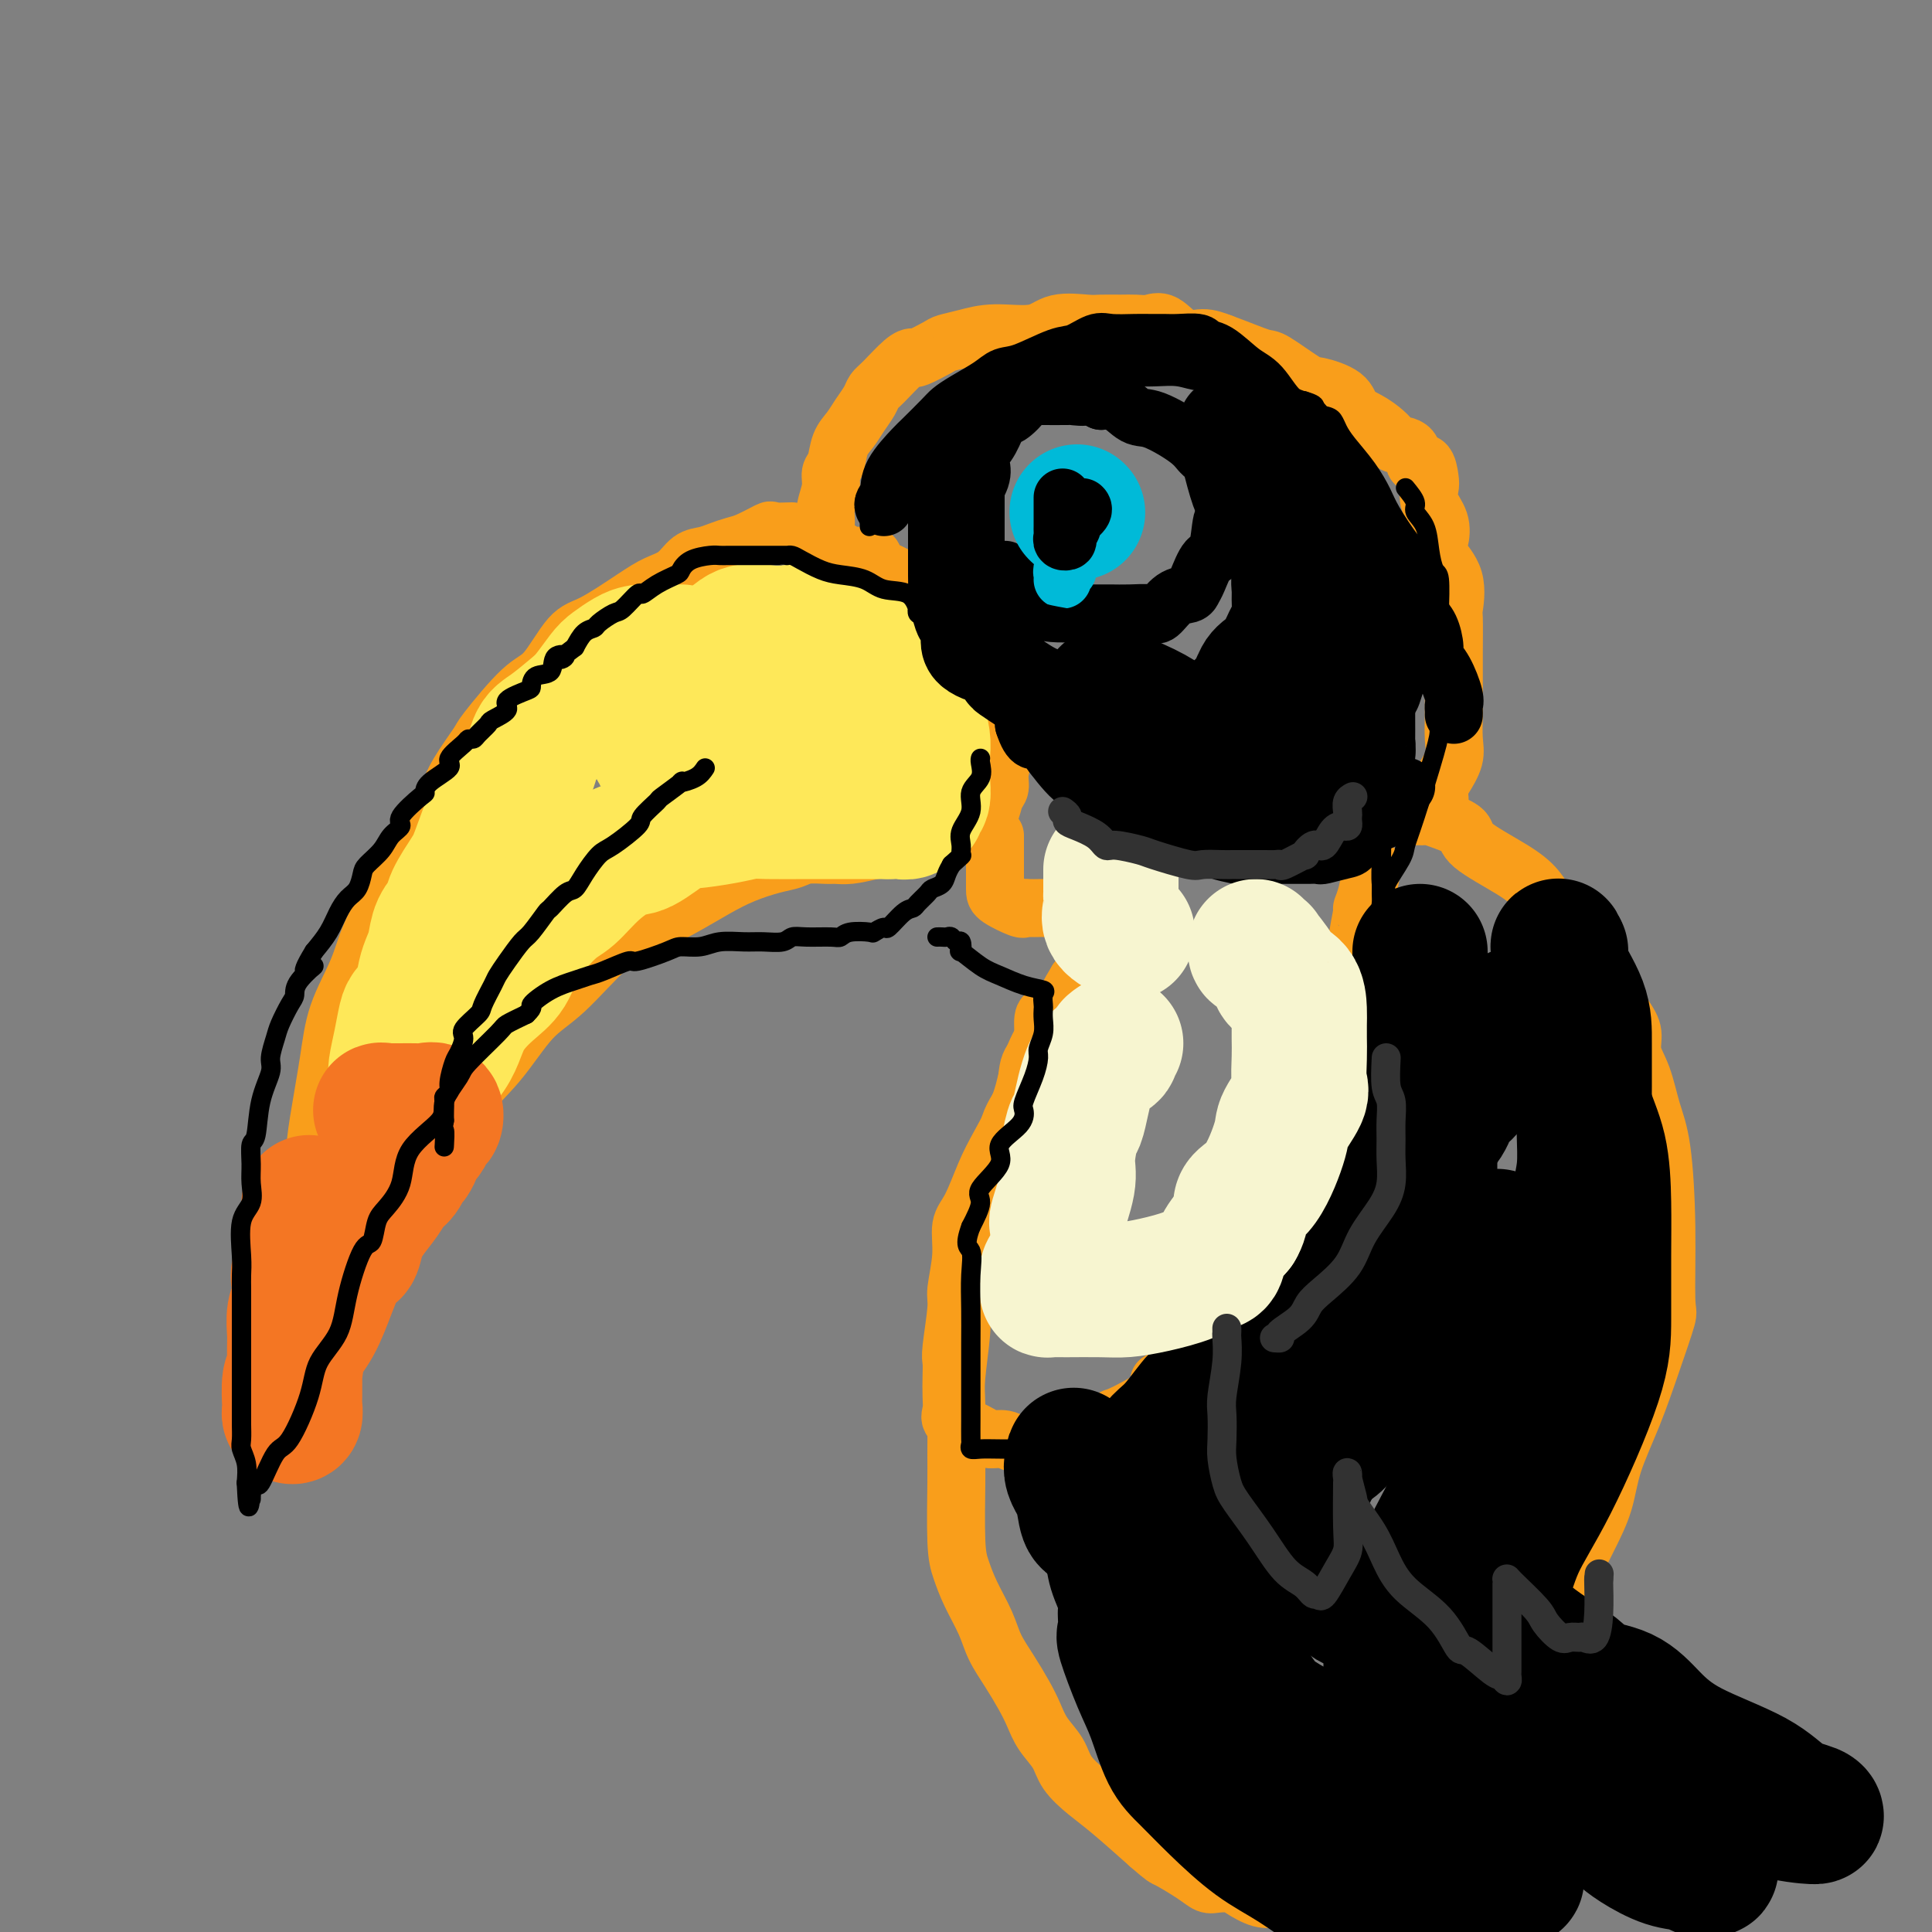 <svg viewBox='0 0 400 400' version='1.1' xmlns='http://www.w3.org/2000/svg' xmlns:xlink='http://www.w3.org/1999/xlink'><rect x="0" y="0" width="400" height="400" fill="#808080" stroke="none"/><g fill='none' stroke='rgb(249,158,27)' stroke-width='12' stroke-linecap='round' stroke-linejoin='round'><path d='M164,110c-1.680,0.054 -3.359,0.108 -4,0c-0.641,-0.108 -0.243,-0.379 -1,0c-0.757,0.379 -2.667,1.409 -4,2c-1.333,0.591 -2.088,0.742 -3,1c-0.912,0.258 -1.979,0.621 -3,1c-1.021,0.379 -1.994,0.774 -3,1c-1.006,0.226 -2.043,0.285 -3,1c-0.957,0.715 -1.833,2.088 -3,3c-1.167,0.912 -2.626,1.365 -4,2c-1.374,0.635 -2.664,1.452 -5,3c-2.336,1.548 -5.719,3.827 -8,5c-2.281,1.173 -3.459,1.241 -5,3c-1.541,1.759 -3.445,5.208 -5,7c-1.555,1.792 -2.760,1.928 -5,4c-2.240,2.072 -5.515,6.081 -7,8c-1.485,1.919 -1.179,1.749 -2,3c-0.821,1.251 -2.769,3.925 -4,6c-1.231,2.075 -1.745,3.552 -3,6c-1.255,2.448 -3.250,5.866 -5,9c-1.750,3.134 -3.256,5.984 -5,9c-1.744,3.016 -3.728,6.198 -5,9c-1.272,2.802 -1.833,5.223 -3,8c-1.167,2.777 -2.941,5.911 -4,9c-1.059,3.089 -1.401,6.132 -2,10c-0.599,3.868 -1.453,8.560 -2,12c-0.547,3.440 -0.788,5.629 -1,9c-0.212,3.371 -0.397,7.922 -1,11c-0.603,3.078 -1.626,4.681 -2,7c-0.374,2.319 -0.101,5.355 0,7c0.101,1.645 0.029,1.899 0,3c-0.029,1.101 -0.014,3.051 0,5'/><path d='M62,274c-1.460,10.324 -1.111,4.134 -1,2c0.111,-2.134 -0.017,-0.212 0,0c0.017,0.212 0.180,-1.285 1,-3c0.820,-1.715 2.299,-3.650 4,-6c1.701,-2.350 3.625,-5.117 6,-8c2.375,-2.883 5.200,-5.881 8,-9c2.800,-3.119 5.574,-6.359 8,-10c2.426,-3.641 4.503,-7.682 7,-11c2.497,-3.318 5.413,-5.913 8,-9c2.587,-3.087 4.843,-6.667 7,-9c2.157,-2.333 4.214,-3.418 7,-6c2.786,-2.582 6.301,-6.659 9,-9c2.699,-2.341 4.581,-2.946 7,-4c2.419,-1.054 5.375,-2.558 8,-4c2.625,-1.442 4.917,-2.821 7,-4c2.083,-1.179 3.955,-2.158 6,-3c2.045,-0.842 4.262,-1.546 6,-2c1.738,-0.454 2.995,-0.657 4,-1c1.005,-0.343 1.757,-0.827 3,-1c1.243,-0.173 2.977,-0.037 4,0c1.023,0.037 1.335,-0.026 2,0c0.665,0.026 1.684,0.139 3,0c1.316,-0.139 2.930,-0.532 5,-1c2.070,-0.468 4.596,-1.011 6,-1c1.404,0.011 1.687,0.574 3,0c1.313,-0.574 3.657,-2.287 6,-4'/><path d='M196,171c1.588,-0.650 2.558,-0.275 3,0c0.442,0.275 0.357,0.450 1,0c0.643,-0.450 2.014,-1.526 3,-2c0.986,-0.474 1.589,-0.348 2,-1c0.411,-0.652 0.632,-2.083 1,-3c0.368,-0.917 0.883,-1.321 1,-2c0.117,-0.679 -0.164,-1.632 0,-3c0.164,-1.368 0.772,-3.150 1,-4c0.228,-0.850 0.077,-0.769 0,-2c-0.077,-1.231 -0.079,-3.775 0,-5c0.079,-1.225 0.241,-1.130 0,-2c-0.241,-0.870 -0.884,-2.705 -1,-4c-0.116,-1.295 0.295,-2.051 0,-3c-0.295,-0.949 -1.297,-2.093 -2,-3c-0.703,-0.907 -1.108,-1.578 -2,-3c-0.892,-1.422 -2.271,-3.594 -4,-5c-1.729,-1.406 -3.807,-2.046 -5,-3c-1.193,-0.954 -1.500,-2.224 -2,-3c-0.500,-0.776 -1.192,-1.060 -3,-2c-1.808,-0.940 -4.733,-2.538 -6,-3c-1.267,-0.462 -0.877,0.212 -1,0c-0.123,-0.212 -0.757,-1.311 -1,-2c-0.243,-0.689 -0.093,-0.969 -1,-1c-0.907,-0.031 -2.872,0.188 -4,0c-1.128,-0.188 -1.419,-0.781 -2,-1c-0.581,-0.219 -1.452,-0.062 -2,0c-0.548,0.062 -0.774,0.031 -1,0'/><path d='M171,114c-3.247,-1.824 -0.866,-1.885 0,-2c0.866,-0.115 0.217,-0.286 0,-1c-0.217,-0.714 -0.002,-1.971 0,-3c0.002,-1.029 -0.207,-1.829 0,-3c0.207,-1.171 0.832,-2.711 1,-4c0.168,-1.289 -0.121,-2.326 0,-3c0.121,-0.674 0.652,-0.985 1,-2c0.348,-1.015 0.513,-2.734 1,-4c0.487,-1.266 1.297,-2.080 2,-3c0.703,-0.920 1.298,-1.945 2,-3c0.702,-1.055 1.512,-2.140 2,-3c0.488,-0.860 0.653,-1.497 1,-2c0.347,-0.503 0.877,-0.874 2,-2c1.123,-1.126 2.838,-3.009 4,-4c1.162,-0.991 1.772,-1.091 2,-1c0.228,0.091 0.073,0.374 1,0c0.927,-0.374 2.937,-1.405 4,-2c1.063,-0.595 1.180,-0.756 2,-1c0.820,-0.244 2.341,-0.573 4,-1c1.659,-0.427 3.454,-0.952 6,-1c2.546,-0.048 5.844,0.379 8,0c2.156,-0.379 3.171,-1.566 5,-2c1.829,-0.434 4.471,-0.115 6,0c1.529,0.115 1.945,0.028 3,0c1.055,-0.028 2.750,0.004 4,0c1.250,-0.004 2.056,-0.044 3,0c0.944,0.044 2.026,0.172 3,0c0.974,-0.172 1.838,-0.644 3,0c1.162,0.644 2.620,2.404 4,3c1.380,0.596 2.680,0.027 4,0c1.320,-0.027 2.660,0.486 4,1'/><path d='M253,71c3.576,1.300 6.517,2.549 8,3c1.483,0.451 1.509,0.102 3,1c1.491,0.898 4.447,3.041 6,4c1.553,0.959 1.704,0.732 3,1c1.296,0.268 3.738,1.031 5,2c1.262,0.969 1.344,2.144 2,3c0.656,0.856 1.885,1.393 3,2c1.115,0.607 2.115,1.285 3,2c0.885,0.715 1.655,1.467 2,2c0.345,0.533 0.264,0.846 1,1c0.736,0.154 2.289,0.148 3,1c0.711,0.852 0.581,2.562 1,3c0.419,0.438 1.388,-0.397 2,0c0.612,0.397 0.869,2.024 1,3c0.131,0.976 0.137,1.299 0,2c-0.137,0.701 -0.418,1.780 0,3c0.418,1.220 1.534,2.580 2,4c0.466,1.420 0.283,2.900 0,4c-0.283,1.100 -0.664,1.821 0,3c0.664,1.179 2.374,2.817 3,5c0.626,2.183 0.168,4.913 0,6c-0.168,1.087 -0.045,0.533 0,2c0.045,1.467 0.012,4.955 0,7c-0.012,2.045 -0.001,2.647 0,4c0.001,1.353 -0.006,3.458 0,5c0.006,1.542 0.026,2.520 0,4c-0.026,1.480 -0.098,3.460 0,5c0.098,1.540 0.367,2.640 0,4c-0.367,1.360 -1.368,2.982 -2,4c-0.632,1.018 -0.895,1.434 -1,2c-0.105,0.566 -0.053,1.283 0,2'/><path d='M298,165c-0.464,7.144 -0.124,2.502 0,1c0.124,-1.502 0.033,0.134 0,1c-0.033,0.866 -0.010,0.962 0,1c0.010,0.038 0.005,0.019 0,0'/><path d='M206,173c0.000,0.707 0.000,1.415 0,2c-0.000,0.585 -0.000,1.048 0,2c0.000,0.952 0.000,2.392 0,3c-0.000,0.608 -0.000,0.383 0,1c0.000,0.617 0.002,2.074 0,3c-0.002,0.926 -0.007,1.320 1,2c1.007,0.680 3.026,1.646 4,2c0.974,0.354 0.905,0.095 1,0c0.095,-0.095 0.355,-0.026 1,0c0.645,0.026 1.673,0.008 2,0c0.327,-0.008 -0.049,-0.005 1,0c1.049,0.005 3.523,0.012 5,0c1.477,-0.012 1.957,-0.045 3,0c1.043,0.045 2.648,0.166 4,0c1.352,-0.166 2.450,-0.621 3,-1c0.550,-0.379 0.552,-0.683 1,-1c0.448,-0.317 1.343,-0.648 2,-1c0.657,-0.352 1.077,-0.725 1,0c-0.077,0.725 -0.650,2.548 -1,3c-0.350,0.452 -0.475,-0.466 -1,0c-0.525,0.466 -1.449,2.318 -2,4c-0.551,1.682 -0.729,3.195 -2,5c-1.271,1.805 -3.636,3.903 -6,6'/><path d='M223,203c-2.147,3.565 -2.015,3.479 -2,4c0.015,0.521 -0.086,1.650 -1,3c-0.914,1.350 -2.642,2.920 -4,5c-1.358,2.080 -2.345,4.668 -3,7c-0.655,2.332 -0.978,4.408 -2,7c-1.022,2.592 -2.742,5.702 -4,8c-1.258,2.298 -2.054,3.785 -3,6c-0.946,2.215 -2.042,5.158 -3,7c-0.958,1.842 -1.777,2.584 -2,4c-0.223,1.416 0.150,3.505 0,6c-0.150,2.495 -0.825,5.394 -1,7c-0.175,1.606 0.149,1.917 0,4c-0.149,2.083 -0.771,5.937 -1,8c-0.229,2.063 -0.064,2.335 0,3c0.064,0.665 0.026,1.724 0,3c-0.026,1.276 -0.039,2.771 0,4c0.039,1.229 0.129,2.192 0,3c-0.129,0.808 -0.478,1.460 0,2c0.478,0.540 1.784,0.967 2,1c0.216,0.033 -0.658,-0.327 0,0c0.658,0.327 2.847,1.342 4,2c1.153,0.658 1.270,0.961 2,1c0.730,0.039 2.072,-0.185 3,0c0.928,0.185 1.440,0.781 3,1c1.560,0.219 4.166,0.062 6,0c1.834,-0.062 2.895,-0.029 4,0c1.105,0.029 2.255,0.055 4,-1c1.745,-1.055 4.086,-3.190 5,-4c0.914,-0.810 0.400,-0.295 2,-1c1.600,-0.705 5.314,-2.630 7,-4c1.686,-1.370 1.343,-2.185 1,-3'/><path d='M240,286c3.846,-2.370 3.961,-1.797 5,-3c1.039,-1.203 3.004,-4.184 5,-6c1.996,-1.816 4.025,-2.468 6,-4c1.975,-1.532 3.898,-3.945 5,-6c1.102,-2.055 1.384,-3.751 2,-6c0.616,-2.249 1.566,-5.050 3,-7c1.434,-1.950 3.354,-3.047 4,-4c0.646,-0.953 0.020,-1.761 1,-6c0.980,-4.239 3.568,-11.908 5,-16c1.432,-4.092 1.708,-4.608 2,-6c0.292,-1.392 0.599,-3.660 1,-6c0.401,-2.340 0.896,-4.750 1,-7c0.104,-2.250 -0.183,-4.338 0,-6c0.183,-1.662 0.836,-2.896 1,-4c0.164,-1.104 -0.163,-2.076 0,-4c0.163,-1.924 0.814,-4.800 1,-6c0.186,-1.200 -0.095,-0.724 0,-1c0.095,-0.276 0.564,-1.305 1,-3c0.436,-1.695 0.839,-4.056 1,-5c0.161,-0.944 0.081,-0.472 0,0'/><path d='M293,169c0.324,-0.005 0.648,-0.010 1,0c0.352,0.010 0.732,0.034 1,0c0.268,-0.034 0.423,-0.127 1,0c0.577,0.127 1.575,0.473 3,1c1.425,0.527 3.275,1.235 4,2c0.725,0.765 0.323,1.587 2,3c1.677,1.413 5.431,3.419 8,5c2.569,1.581 3.952,2.738 5,4c1.048,1.262 1.759,2.628 3,4c1.241,1.372 3.011,2.751 4,4c0.989,1.249 1.197,2.367 2,4c0.803,1.633 2.199,3.780 3,5c0.801,1.220 1.005,1.513 2,3c0.995,1.487 2.780,4.168 4,6c1.220,1.832 1.874,2.817 2,4c0.126,1.183 -0.278,2.566 0,4c0.278,1.434 1.237,2.921 2,5c0.763,2.079 1.331,4.750 2,7c0.669,2.250 1.439,4.078 2,8c0.561,3.922 0.913,9.938 1,16c0.087,6.062 -0.092,12.170 0,15c0.092,2.830 0.454,2.383 0,4c-0.454,1.617 -1.724,5.299 -3,9c-1.276,3.701 -2.557,7.423 -4,11c-1.443,3.577 -3.046,7.010 -4,10c-0.954,2.990 -1.257,5.536 -2,8c-0.743,2.464 -1.927,4.847 -3,7c-1.073,2.153 -2.037,4.077 -3,6'/><path d='M326,324c-2.762,8.000 -0.167,2.500 0,1c0.167,-1.500 -2.095,1.000 -3,2c-0.905,1.000 -0.452,0.500 0,0'/><path d='M217,210c-0.437,0.047 -0.875,0.094 -1,1c-0.125,0.906 0.061,2.670 0,4c-0.061,1.330 -0.371,2.224 -1,3c-0.629,0.776 -1.577,1.434 -2,3c-0.423,1.566 -0.321,4.042 -1,6c-0.679,1.958 -2.140,3.399 -3,6c-0.860,2.601 -1.120,6.363 -2,9c-0.880,2.637 -2.380,4.151 -3,6c-0.620,1.849 -0.361,4.033 -1,6c-0.639,1.967 -2.175,3.716 -3,6c-0.825,2.284 -0.939,5.101 -1,7c-0.061,1.899 -0.069,2.879 0,4c0.069,1.121 0.215,2.382 0,5c-0.215,2.618 -0.790,6.594 -1,9c-0.210,2.406 -0.054,3.241 0,6c0.054,2.759 0.005,7.443 0,10c-0.005,2.557 0.033,2.987 0,6c-0.033,3.013 -0.137,8.608 0,12c0.137,3.392 0.515,4.580 1,6c0.485,1.420 1.078,3.072 2,5c0.922,1.928 2.173,4.132 3,6c0.827,1.868 1.232,3.398 2,5c0.768,1.602 1.901,3.275 3,5c1.099,1.725 2.166,3.504 3,5c0.834,1.496 1.437,2.711 2,4c0.563,1.289 1.088,2.653 2,4c0.912,1.347 2.211,2.679 3,4c0.789,1.321 1.067,2.633 2,4c0.933,1.367 2.520,2.791 4,4c1.480,1.209 2.851,2.203 5,4c2.149,1.797 5.074,4.399 8,7'/><path d='M238,382c3.276,2.850 2.965,2.476 4,3c1.035,0.524 3.416,1.946 5,3c1.584,1.054 2.370,1.740 3,2c0.630,0.260 1.104,0.094 2,0c0.896,-0.094 2.216,-0.116 3,0c0.784,0.116 1.033,0.371 2,1c0.967,0.629 2.651,1.633 4,2c1.349,0.367 2.363,0.099 3,0c0.637,-0.099 0.896,-0.028 1,0c0.104,0.028 0.052,0.014 0,0'/></g>
<g fill='none' stroke='rgb(0,0,0)' stroke-width='12' stroke-linecap='round' stroke-linejoin='round'><path d='M183,105c-0.113,-0.279 -0.226,-0.558 0,-1c0.226,-0.442 0.792,-1.046 1,-2c0.208,-0.954 0.058,-2.258 1,-4c0.942,-1.742 2.977,-3.922 4,-5c1.023,-1.078 1.033,-1.055 2,-2c0.967,-0.945 2.891,-2.859 4,-4c1.109,-1.141 1.402,-1.508 2,-2c0.598,-0.492 1.500,-1.109 3,-2c1.500,-0.891 3.597,-2.055 5,-3c1.403,-0.945 2.112,-1.672 3,-2c0.888,-0.328 1.954,-0.256 4,-1c2.046,-0.744 5.073,-2.305 7,-3c1.927,-0.695 2.756,-0.526 4,-1c1.244,-0.474 2.903,-1.591 4,-2c1.097,-0.409 1.632,-0.109 3,0c1.368,0.109 3.568,0.028 5,0c1.432,-0.028 2.095,-0.004 3,0c0.905,0.004 2.054,-0.013 3,0c0.946,0.013 1.691,0.055 3,0c1.309,-0.055 3.182,-0.208 4,0c0.818,0.208 0.581,0.777 1,1c0.419,0.223 1.495,0.101 3,1c1.505,0.899 3.438,2.821 5,4c1.562,1.179 2.753,1.616 4,3c1.247,1.384 2.550,3.716 4,5c1.450,1.284 3.046,1.521 4,2c0.954,0.479 1.266,1.201 2,3c0.734,1.799 1.890,4.677 3,6c1.110,1.323 2.174,1.092 3,2c0.826,0.908 1.413,2.954 2,5'/><path d='M279,103c1.965,3.045 1.877,2.657 3,4c1.123,1.343 3.456,4.416 5,7c1.544,2.584 2.299,4.678 3,6c0.701,1.322 1.349,1.873 2,3c0.651,1.127 1.304,2.831 2,4c0.696,1.169 1.434,1.805 2,3c0.566,1.195 0.961,2.950 1,4c0.039,1.050 -0.277,1.394 0,2c0.277,0.606 1.146,1.472 2,3c0.854,1.528 1.693,3.716 2,5c0.307,1.284 0.082,1.664 0,2c-0.082,0.336 -0.022,0.629 0,1c0.022,0.371 0.006,0.820 0,1c-0.006,0.180 -0.003,0.090 0,0'/><path d='M208,118c0.088,-0.024 0.175,-0.049 0,0c-0.175,0.049 -0.613,0.171 0,1c0.613,0.829 2.277,2.366 3,3c0.723,0.634 0.504,0.366 1,1c0.496,0.634 1.706,2.170 3,3c1.294,0.830 2.673,0.954 4,1c1.327,0.046 2.602,0.012 4,0c1.398,-0.012 2.921,-0.004 4,0c1.079,0.004 1.716,0.004 2,0c0.284,-0.004 0.214,-0.012 1,0c0.786,0.012 2.428,0.042 4,0c1.572,-0.042 3.076,-0.158 4,0c0.924,0.158 1.269,0.589 2,0c0.731,-0.589 1.848,-2.197 3,-3c1.152,-0.803 2.340,-0.802 3,-1c0.660,-0.198 0.792,-0.597 1,-1c0.208,-0.403 0.490,-0.810 1,-2c0.510,-1.190 1.247,-3.162 2,-4c0.753,-0.838 1.522,-0.540 2,-2c0.478,-1.460 0.665,-4.677 1,-6c0.335,-1.323 0.817,-0.753 1,-1c0.183,-0.247 0.067,-1.312 0,-2c-0.067,-0.688 -0.086,-1.001 0,-2c0.086,-0.999 0.277,-2.685 0,-4c-0.277,-1.315 -1.021,-2.258 -2,-3c-0.979,-0.742 -2.194,-1.282 -3,-2c-0.806,-0.718 -1.202,-1.615 -3,-3c-1.798,-1.385 -4.997,-3.258 -7,-4c-2.003,-0.742 -2.808,-0.354 -4,-1c-1.192,-0.646 -2.769,-2.328 -4,-3c-1.231,-0.672 -2.115,-0.336 -3,0'/><path d='M228,83c-4.204,-2.238 -2.713,-1.332 -3,-1c-0.287,0.332 -2.351,0.089 -3,0c-0.649,-0.089 0.116,-0.023 -1,0c-1.116,0.023 -4.113,0.003 -5,0c-0.887,-0.003 0.334,0.010 0,0c-0.334,-0.010 -2.225,-0.043 -3,0c-0.775,0.043 -0.436,0.161 -1,1c-0.564,0.839 -2.033,2.398 -3,3c-0.967,0.602 -1.434,0.246 -2,1c-0.566,0.754 -1.231,2.618 -2,4c-0.769,1.382 -1.642,2.281 -2,3c-0.358,0.719 -0.201,1.259 0,2c0.201,0.741 0.446,1.683 0,3c-0.446,1.317 -1.583,3.008 -2,4c-0.417,0.992 -0.114,1.286 0,2c0.114,0.714 0.039,1.847 0,4c-0.039,2.153 -0.043,5.325 0,7c0.043,1.675 0.132,1.853 0,2c-0.132,0.147 -0.484,0.262 0,1c0.484,0.738 1.804,2.098 2,3c0.196,0.902 -0.732,1.345 0,2c0.732,0.655 3.123,1.520 4,2c0.877,0.480 0.239,0.574 0,1c-0.239,0.426 -0.081,1.186 0,2c0.081,0.814 0.085,1.684 0,3c-0.085,1.316 -0.257,3.080 0,4c0.257,0.920 0.945,0.998 1,2c0.055,1.002 -0.521,2.928 0,4c0.521,1.072 2.140,1.289 3,2c0.860,0.711 0.960,1.918 1,3c0.040,1.082 0.020,2.041 0,3'/><path d='M212,150c1.404,4.367 2.413,3.283 3,3c0.587,-0.283 0.753,0.235 2,2c1.247,1.765 3.574,4.778 5,6c1.426,1.222 1.952,0.652 3,1c1.048,0.348 2.619,1.616 4,3c1.381,1.384 2.571,2.886 4,4c1.429,1.114 3.096,1.839 4,2c0.904,0.161 1.044,-0.241 2,0c0.956,0.241 2.726,1.126 4,2c1.274,0.874 2.050,1.737 3,2c0.950,0.263 2.073,-0.073 3,0c0.927,0.073 1.658,0.555 3,1c1.342,0.445 3.294,0.851 4,1c0.706,0.149 0.165,0.040 1,0c0.835,-0.040 3.045,-0.011 4,0c0.955,0.011 0.656,0.003 1,0c0.344,-0.003 1.332,0.000 3,0c1.668,-0.000 4.015,-0.003 5,0c0.985,0.003 0.606,0.014 1,0c0.394,-0.014 1.559,-0.052 2,0c0.441,0.052 0.157,0.193 1,0c0.843,-0.193 2.814,-0.719 4,-1c1.186,-0.281 1.589,-0.318 2,-1c0.411,-0.682 0.832,-2.010 2,-3c1.168,-0.990 3.082,-1.641 4,-2c0.918,-0.359 0.838,-0.425 1,-1c0.162,-0.575 0.566,-1.660 1,-2c0.434,-0.340 0.900,0.063 1,0c0.100,-0.063 -0.165,-0.594 0,-1c0.165,-0.406 0.762,-0.687 1,-1c0.238,-0.313 0.119,-0.656 0,-1'/><path d='M290,164c2.000,-2.000 1.000,-1.000 0,0'/></g>
<g fill='none' stroke='rgb(0,0,0)' stroke-width='28' stroke-linecap='round' stroke-linejoin='round'><path d='M294,197c-0.000,1.142 -0.000,2.284 0,3c0.000,0.716 0.000,1.007 0,2c-0.000,0.993 -0.000,2.689 0,4c0.000,1.311 0.000,2.236 0,3c-0.000,0.764 -0.001,1.368 0,3c0.001,1.632 0.005,4.293 0,6c-0.005,1.707 -0.020,2.459 0,4c0.020,1.541 0.075,3.871 0,6c-0.075,2.129 -0.279,4.058 -1,7c-0.721,2.942 -1.958,6.899 -3,10c-1.042,3.101 -1.890,5.348 -3,8c-1.110,2.652 -2.482,5.708 -4,8c-1.518,2.292 -3.183,3.819 -4,5c-0.817,1.181 -0.788,2.016 -2,3c-1.212,0.984 -3.666,2.116 -5,3c-1.334,0.884 -1.548,1.521 -2,2c-0.452,0.479 -1.142,0.802 -2,1c-0.858,0.198 -1.886,0.272 -3,1c-1.114,0.728 -2.316,2.109 -3,3c-0.684,0.891 -0.849,1.292 -2,2c-1.151,0.708 -3.288,1.723 -4,2c-0.712,0.277 -0.000,-0.183 -1,1c-1.000,1.183 -3.712,4.010 -5,5c-1.288,0.990 -1.152,0.145 -2,1c-0.848,0.855 -2.680,3.412 -4,5c-1.320,1.588 -2.130,2.209 -3,3c-0.870,0.791 -1.802,1.753 -2,3c-0.198,1.247 0.339,2.777 0,4c-0.339,1.223 -1.553,2.137 -2,3c-0.447,0.863 -0.128,1.675 0,3c0.128,1.325 0.064,3.162 0,5'/><path d='M237,316c-0.619,3.194 -0.166,2.179 0,3c0.166,0.821 0.044,3.476 0,5c-0.044,1.524 -0.011,1.916 0,3c0.011,1.084 -0.001,2.861 0,4c0.001,1.139 0.015,1.640 0,3c-0.015,1.360 -0.060,3.579 0,5c0.060,1.421 0.225,2.045 1,3c0.775,0.955 2.161,2.241 3,4c0.839,1.759 1.131,3.992 2,6c0.869,2.008 2.314,3.791 4,6c1.686,2.209 3.614,4.843 5,6c1.386,1.157 2.232,0.835 4,2c1.768,1.165 4.459,3.815 7,5c2.541,1.185 4.931,0.905 6,1c1.069,0.095 0.817,0.564 2,1c1.183,0.436 3.801,0.837 7,2c3.199,1.163 6.980,3.086 9,4c2.020,0.914 2.278,0.819 3,1c0.722,0.181 1.909,0.637 4,1c2.091,0.363 5.085,0.633 7,1c1.915,0.367 2.751,0.830 4,1c1.249,0.170 2.913,0.045 4,0c1.087,-0.045 1.598,-0.011 2,0c0.402,0.011 0.696,0.000 1,0c0.304,-0.000 0.617,0.011 1,0c0.383,-0.011 0.835,-0.044 1,0c0.165,0.044 0.045,0.166 0,0c-0.045,-0.166 -0.013,-0.619 0,-1c0.013,-0.381 0.006,-0.691 0,-1'/><path d='M314,381c3.610,-1.034 0.634,-4.118 -1,-7c-1.634,-2.882 -1.926,-5.560 -3,-8c-1.074,-2.440 -2.929,-4.640 -4,-7c-1.071,-2.360 -1.359,-4.879 -2,-7c-0.641,-2.121 -1.636,-3.845 -2,-6c-0.364,-2.155 -0.098,-4.741 0,-7c0.098,-2.259 0.028,-4.190 0,-6c-0.028,-1.810 -0.015,-3.500 0,-5c0.015,-1.500 0.032,-2.809 0,-5c-0.032,-2.191 -0.114,-5.264 0,-7c0.114,-1.736 0.424,-2.133 2,-5c1.576,-2.867 4.417,-8.202 6,-12c1.583,-3.798 1.908,-6.059 3,-8c1.092,-1.941 2.952,-3.562 4,-6c1.048,-2.438 1.285,-5.694 2,-8c0.715,-2.306 1.908,-3.664 3,-6c1.092,-2.336 2.082,-5.650 3,-8c0.918,-2.350 1.763,-3.734 2,-6c0.237,-2.266 -0.133,-5.412 0,-8c0.133,-2.588 0.768,-4.618 1,-7c0.232,-2.382 0.061,-5.117 0,-8c-0.061,-2.883 -0.013,-5.915 0,-9c0.013,-3.085 -0.011,-6.224 0,-9c0.011,-2.776 0.055,-5.189 -1,-8c-1.055,-2.811 -3.211,-6.022 -4,-8c-0.789,-1.978 -0.213,-2.725 0,-3c0.213,-0.275 0.061,-0.079 0,0c-0.061,0.079 -0.030,0.039 0,0'/><path d='M323,197c-0.785,-2.707 -0.248,0.026 0,2c0.248,1.974 0.206,3.187 0,5c-0.206,1.813 -0.577,4.224 0,7c0.577,2.776 2.102,5.916 3,9c0.898,3.084 1.169,6.114 2,9c0.831,2.886 2.223,5.630 3,9c0.777,3.370 0.941,7.366 1,11c0.059,3.634 0.014,6.905 0,11c-0.014,4.095 0.005,9.015 0,13c-0.005,3.985 -0.032,7.035 -2,13c-1.968,5.965 -5.876,14.846 -9,21c-3.124,6.154 -5.466,9.581 -7,13c-1.534,3.419 -2.262,6.832 -4,10c-1.738,3.168 -4.486,6.093 -7,9c-2.514,2.907 -4.793,5.798 -6,7c-1.207,1.202 -1.343,0.717 -2,1c-0.657,0.283 -1.836,1.334 -3,2c-1.164,0.666 -2.312,0.948 -3,1c-0.688,0.052 -0.917,-0.125 -1,0c-0.083,0.125 -0.019,0.551 0,-1c0.019,-1.551 -0.006,-5.080 0,-7c0.006,-1.920 0.043,-2.230 1,-4c0.957,-1.770 2.834,-5.000 4,-8c1.166,-3.000 1.622,-5.769 3,-9c1.378,-3.231 3.680,-6.923 5,-10c1.320,-3.077 1.660,-5.538 2,-8'/><path d='M303,303c2.602,-7.133 2.109,-7.467 2,-10c-0.109,-2.533 0.168,-7.267 1,-11c0.832,-3.733 2.220,-6.467 3,-10c0.780,-3.533 0.951,-7.866 1,-10c0.049,-2.134 -0.026,-2.069 0,-3c0.026,-0.931 0.153,-2.856 0,-3c-0.153,-0.144 -0.587,1.495 -1,2c-0.413,0.505 -0.807,-0.123 -2,1c-1.193,1.123 -3.185,3.998 -5,6c-1.815,2.002 -3.453,3.130 -5,5c-1.547,1.870 -3.002,4.483 -5,7c-1.998,2.517 -4.538,4.938 -7,8c-2.462,3.062 -4.845,6.764 -6,9c-1.155,2.236 -1.081,3.006 -2,4c-0.919,0.994 -2.831,2.214 -4,3c-1.169,0.786 -1.596,1.139 -2,2c-0.404,0.861 -0.787,2.231 -1,3c-0.213,0.769 -0.256,0.938 -1,1c-0.744,0.062 -2.188,0.016 -3,0c-0.812,-0.016 -0.991,-0.003 -1,0c-0.009,0.003 0.151,-0.004 0,0c-0.151,0.004 -0.613,0.017 -1,0c-0.387,-0.017 -0.700,-0.065 -1,0c-0.300,0.065 -0.585,0.244 -2,0c-1.415,-0.244 -3.958,-0.912 -5,-1c-1.042,-0.088 -0.583,0.403 -1,0c-0.417,-0.403 -1.708,-1.702 -3,-3'/><path d='M252,303c-3.000,-0.500 -1.500,-0.250 0,0'/><path d='M237,324c0.000,0.736 0.000,1.472 0,2c-0.000,0.528 -0.000,0.848 0,2c0.000,1.152 0.001,3.137 0,5c-0.001,1.863 -0.004,3.603 0,5c0.004,1.397 0.015,2.452 0,4c-0.015,1.548 -0.056,3.588 1,5c1.056,1.412 3.209,2.195 5,5c1.791,2.805 3.220,7.631 5,10c1.780,2.369 3.911,2.281 4,2c0.089,-0.281 -1.864,-0.754 6,3c7.864,3.754 25.546,11.736 33,15c7.454,3.264 4.682,1.809 5,2c0.318,0.191 3.728,2.027 7,3c3.272,0.973 6.405,1.081 8,1c1.595,-0.081 1.650,-0.353 2,0c0.350,0.353 0.993,1.331 1,1c0.007,-0.331 -0.623,-1.972 -1,-3c-0.377,-1.028 -0.501,-1.443 -2,-3c-1.499,-1.557 -4.374,-4.254 -8,-7c-3.626,-2.746 -8.003,-5.540 -12,-8c-3.997,-2.460 -7.615,-4.585 -11,-6c-3.385,-1.415 -6.539,-2.118 -9,-3c-2.461,-0.882 -4.231,-1.941 -6,-3'/><path d='M265,356c-6.286,-3.294 -3.002,-1.530 -2,-1c1.002,0.530 -0.280,-0.174 -1,-1c-0.720,-0.826 -0.878,-1.772 -2,-3c-1.122,-1.228 -3.207,-2.736 -5,-4c-1.793,-1.264 -3.293,-2.284 -5,-3c-1.707,-0.716 -3.619,-1.128 -5,-2c-1.381,-0.872 -2.230,-2.204 -3,-3c-0.770,-0.796 -1.460,-1.055 -2,-1c-0.540,0.055 -0.930,0.424 -1,0c-0.070,-0.424 0.181,-1.641 0,-2c-0.181,-0.359 -0.793,0.139 -1,0c-0.207,-0.139 -0.010,-0.915 0,-1c0.010,-0.085 -0.166,0.521 -1,0c-0.834,-0.521 -2.324,-2.168 -3,-3c-0.676,-0.832 -0.538,-0.849 -1,-2c-0.462,-1.151 -1.524,-3.435 -2,-5c-0.476,-1.565 -0.366,-2.409 -1,-4c-0.634,-1.591 -2.011,-3.927 -3,-5c-0.989,-1.073 -1.589,-0.881 -2,-2c-0.411,-1.119 -0.633,-3.547 -1,-5c-0.367,-1.453 -0.880,-1.931 -1,-2c-0.120,-0.069 0.153,0.270 0,0c-0.153,-0.270 -0.734,-1.150 -1,-2c-0.266,-0.850 -0.219,-1.672 0,-2c0.219,-0.328 0.609,-0.164 1,0'/><path d='M223,303c-1.617,-4.106 -0.160,0.130 1,2c1.160,1.870 2.021,1.373 3,2c0.979,0.627 2.075,2.378 4,3c1.925,0.622 4.678,0.114 7,1c2.322,0.886 4.213,3.166 6,4c1.787,0.834 3.472,0.223 5,0c1.528,-0.223 2.901,-0.059 4,0c1.099,0.059 1.923,0.012 3,0c1.077,-0.012 2.405,0.010 4,-1c1.595,-1.010 3.455,-3.051 5,-4c1.545,-0.949 2.775,-0.806 4,-2c1.225,-1.194 2.445,-3.724 3,-5c0.555,-1.276 0.445,-1.298 2,-3c1.555,-1.702 4.776,-5.085 6,-6c1.224,-0.915 0.450,0.638 2,-2c1.550,-2.638 5.423,-9.467 7,-13c1.577,-3.533 0.857,-3.771 1,-4c0.143,-0.229 1.149,-0.448 2,-2c0.851,-1.552 1.549,-4.438 2,-6c0.451,-1.562 0.657,-1.800 1,-3c0.343,-1.200 0.824,-3.362 1,-5c0.176,-1.638 0.047,-2.752 0,-5c-0.047,-2.248 -0.013,-5.632 0,-8c0.013,-2.368 0.003,-3.721 0,-5c-0.003,-1.279 -0.001,-2.483 0,-4c0.001,-1.517 0.000,-3.346 0,-5c-0.000,-1.654 -0.000,-3.134 0,-4c0.000,-0.866 0.000,-1.118 0,-2c-0.000,-0.882 -0.000,-2.395 0,-3c0.000,-0.605 0.000,-0.303 0,0'/><path d='M296,217c0.000,0.000 0.100,0.100 0.1,0.1'/></g>
<g fill='none' stroke='rgb(254,232,89)' stroke-width='28' stroke-linecap='round' stroke-linejoin='round'><path d='M141,135c-0.343,0.001 -0.685,0.002 -1,0c-0.315,-0.002 -0.602,-0.008 -1,0c-0.398,0.008 -0.907,0.031 -2,0c-1.093,-0.031 -2.772,-0.114 -4,0c-1.228,0.114 -2.007,0.427 -3,1c-0.993,0.573 -2.202,1.407 -3,2c-0.798,0.593 -1.187,0.946 -2,2c-0.813,1.054 -2.050,2.810 -3,4c-0.950,1.190 -1.612,1.816 -3,3c-1.388,1.184 -3.501,2.928 -5,4c-1.499,1.072 -2.384,1.474 -3,3c-0.616,1.526 -0.965,4.177 -2,6c-1.035,1.823 -2.757,2.816 -4,4c-1.243,1.184 -2.005,2.557 -3,5c-0.995,2.443 -2.221,5.955 -3,8c-0.779,2.045 -1.112,2.624 -2,4c-0.888,1.376 -2.332,3.551 -3,5c-0.668,1.449 -0.560,2.172 -1,3c-0.440,0.828 -1.426,1.761 -2,3c-0.574,1.239 -0.735,2.783 -1,4c-0.265,1.217 -0.634,2.105 -1,3c-0.366,0.895 -0.728,1.795 -1,3c-0.272,1.205 -0.455,2.714 -1,4c-0.545,1.286 -1.452,2.348 -2,3c-0.548,0.652 -0.735,0.893 -1,2c-0.265,1.107 -0.607,3.079 -1,5c-0.393,1.921 -0.837,3.791 -1,5c-0.163,1.209 -0.044,1.757 0,3c0.044,1.243 0.012,3.181 0,4c-0.012,0.819 -0.003,0.520 0,1c0.003,0.480 0.002,1.740 0,3'/><path d='M82,232c-0.231,2.631 -0.307,1.210 0,0c0.307,-1.210 0.998,-2.207 1,-3c0.002,-0.793 -0.683,-1.382 1,-3c1.683,-1.618 5.735,-4.264 8,-7c2.265,-2.736 2.742,-5.563 4,-8c1.258,-2.437 3.297,-4.485 5,-6c1.703,-1.515 3.068,-2.498 4,-4c0.932,-1.502 1.429,-3.524 3,-6c1.571,-2.476 4.217,-5.406 6,-7c1.783,-1.594 2.704,-1.853 4,-3c1.296,-1.147 2.965,-3.182 5,-5c2.035,-1.818 4.434,-3.418 6,-4c1.566,-0.582 2.299,-0.146 4,-1c1.701,-0.854 4.369,-2.999 6,-4c1.631,-1.001 2.225,-0.857 4,-1c1.775,-0.143 4.733,-0.574 7,-1c2.267,-0.426 3.845,-0.846 5,-1c1.155,-0.154 1.888,-0.041 4,0c2.112,0.041 5.601,0.011 8,0c2.399,-0.011 3.706,-0.003 5,0c1.294,0.003 2.574,0.001 3,0c0.426,-0.001 -0.001,-0.000 1,0c1.001,0.000 3.429,0.000 5,0c1.571,-0.000 2.286,-0.000 3,0'/><path d='M184,168c5.117,-0.017 3.408,-0.061 3,0c-0.408,0.061 0.483,0.225 1,0c0.517,-0.225 0.660,-0.841 1,-1c0.340,-0.159 0.876,0.139 1,0c0.124,-0.139 -0.163,-0.716 0,-1c0.163,-0.284 0.777,-0.275 1,-1c0.223,-0.725 0.056,-2.183 0,-3c-0.056,-0.817 -0.002,-0.994 0,-2c0.002,-1.006 -0.048,-2.840 0,-4c0.048,-1.160 0.194,-1.646 0,-3c-0.194,-1.354 -0.729,-3.574 -1,-5c-0.271,-1.426 -0.279,-2.056 -1,-3c-0.721,-0.944 -2.155,-2.203 -3,-3c-0.845,-0.797 -1.102,-1.132 -2,-2c-0.898,-0.868 -2.439,-2.269 -3,-3c-0.561,-0.731 -0.142,-0.792 -1,-1c-0.858,-0.208 -2.992,-0.562 -4,-1c-1.008,-0.438 -0.891,-0.958 -1,-1c-0.109,-0.042 -0.444,0.395 -1,0c-0.556,-0.395 -1.333,-1.622 -2,-2c-0.667,-0.378 -1.224,0.092 -2,0c-0.776,-0.092 -1.771,-0.747 -3,-1c-1.229,-0.253 -2.692,-0.106 -4,0c-1.308,0.106 -2.462,0.169 -4,0c-1.538,-0.169 -3.462,-0.570 -5,0c-1.538,0.570 -2.691,2.112 -4,3c-1.309,0.888 -2.773,1.122 -4,2c-1.227,0.878 -2.215,2.400 -3,3c-0.785,0.600 -1.365,0.277 -2,1c-0.635,0.723 -1.324,2.492 -2,4c-0.676,1.508 -1.338,2.754 -2,4'/><path d='M137,148c-2.856,3.056 -1.497,2.195 -1,2c0.497,-0.195 0.133,0.277 0,1c-0.133,0.723 -0.034,1.696 0,2c0.034,0.304 0.003,-0.061 0,0c-0.003,0.061 0.020,0.548 0,1c-0.020,0.452 -0.084,0.868 0,1c0.084,0.132 0.316,-0.021 3,0c2.684,0.021 7.819,0.217 11,0c3.181,-0.217 4.410,-0.847 5,-1c0.590,-0.153 0.543,0.170 1,0c0.457,-0.170 1.418,-0.834 2,-1c0.582,-0.166 0.786,0.165 1,0c0.214,-0.165 0.439,-0.828 1,-1c0.561,-0.172 1.460,0.146 2,0c0.540,-0.146 0.723,-0.756 1,-1c0.277,-0.244 0.649,-0.122 1,0c0.351,0.122 0.683,0.243 1,0c0.317,-0.243 0.621,-0.849 1,-1c0.379,-0.151 0.833,0.152 1,0c0.167,-0.152 0.048,-0.758 0,-1c-0.048,-0.242 -0.024,-0.121 0,0'/><path d='M167,149c4.667,-1.000 2.333,-0.500 0,0'/></g>
<g fill='none' stroke='rgb(247,245,208)' stroke-width='28' stroke-linecap='round' stroke-linejoin='round'><path d='M231,216c-0.499,0.344 -0.998,0.688 -1,1c-0.002,0.312 0.494,0.592 0,1c-0.494,0.408 -1.977,0.945 -3,2c-1.023,1.055 -1.585,2.628 -2,4c-0.415,1.372 -0.684,2.544 -1,4c-0.316,1.456 -0.681,3.196 -1,4c-0.319,0.804 -0.593,0.671 -1,2c-0.407,1.329 -0.947,4.121 -1,6c-0.053,1.879 0.380,2.844 0,5c-0.380,2.156 -1.573,5.502 -2,7c-0.427,1.498 -0.086,1.147 0,2c0.086,0.853 -0.082,2.911 0,4c0.082,1.089 0.414,1.209 0,2c-0.414,0.791 -1.575,2.254 -2,3c-0.425,0.746 -0.116,0.774 0,1c0.116,0.226 0.038,0.649 0,1c-0.038,0.351 -0.037,0.630 0,1c0.037,0.370 0.109,0.831 0,1c-0.109,0.169 -0.401,0.046 0,0c0.401,-0.046 1.493,-0.015 2,0c0.507,0.015 0.428,0.012 2,0c1.572,-0.012 4.795,-0.035 7,0c2.205,0.035 3.393,0.127 5,0c1.607,-0.127 3.633,-0.473 6,-1c2.367,-0.527 5.073,-1.235 7,-2c1.927,-0.765 3.073,-1.586 4,-2c0.927,-0.414 1.634,-0.419 2,-1c0.366,-0.581 0.390,-1.737 1,-3c0.610,-1.263 1.805,-2.631 3,-4'/><path d='M256,254c1.595,-2.571 0.582,-3.998 1,-5c0.418,-1.002 2.266,-1.578 4,-4c1.734,-2.422 3.354,-6.689 4,-9c0.646,-2.311 0.317,-2.667 1,-4c0.683,-1.333 2.379,-3.645 3,-5c0.621,-1.355 0.167,-1.754 0,-3c-0.167,-1.246 -0.045,-3.338 0,-5c0.045,-1.662 0.015,-2.893 0,-4c-0.015,-1.107 -0.015,-2.090 0,-3c0.015,-0.910 0.045,-1.747 0,-3c-0.045,-1.253 -0.166,-2.920 -1,-4c-0.834,-1.080 -2.380,-1.572 -3,-2c-0.620,-0.428 -0.313,-0.793 -1,-2c-0.687,-1.207 -2.366,-3.255 -3,-4c-0.634,-0.745 -0.222,-0.186 0,0c0.222,0.186 0.255,-0.002 0,0c-0.255,0.002 -0.800,0.193 -1,0c-0.200,-0.193 -0.057,-0.769 0,-1c0.057,-0.231 0.029,-0.115 0,0'/><path d='M230,180c-0.000,0.076 -0.000,0.152 0,1c0.000,0.848 0.001,2.467 0,3c-0.001,0.533 -0.003,-0.020 0,0c0.003,0.020 0.012,0.611 0,1c-0.012,0.389 -0.045,0.574 0,1c0.045,0.426 0.167,1.094 0,2c-0.167,0.906 -0.622,2.052 0,3c0.622,0.948 2.321,1.700 3,2c0.679,0.300 0.340,0.150 0,0'/></g>
<g fill='none' stroke='rgb(0,0,0)' stroke-width='28' stroke-linecap='round' stroke-linejoin='round'><path d='M224,149c-0.154,1.120 -0.308,2.240 1,3c1.308,0.760 4.079,1.159 5,2c0.921,0.841 -0.007,2.123 0,3c0.007,0.877 0.949,1.347 2,2c1.051,0.653 2.211,1.488 3,2c0.789,0.512 1.207,0.701 2,1c0.793,0.299 1.963,0.707 3,1c1.037,0.293 1.943,0.471 3,1c1.057,0.529 2.266,1.410 4,2c1.734,0.590 3.995,0.890 5,1c1.005,0.110 0.755,0.029 1,0c0.245,-0.029 0.985,-0.008 3,0c2.015,0.008 5.304,0.002 7,0c1.696,-0.002 1.798,0.000 2,0c0.202,-0.000 0.505,-0.002 1,0c0.495,0.002 1.181,0.009 2,0c0.819,-0.009 1.772,-0.035 2,0c0.228,0.035 -0.269,0.130 0,0c0.269,-0.130 1.306,-0.487 2,-1c0.694,-0.513 1.047,-1.182 2,-2c0.953,-0.818 2.508,-1.784 3,-2c0.492,-0.216 -0.078,0.317 0,0c0.078,-0.317 0.806,-1.483 1,-2c0.194,-0.517 -0.144,-0.386 0,-1c0.144,-0.614 0.771,-1.974 1,-3c0.229,-1.026 0.061,-1.717 0,-2c-0.061,-0.283 -0.016,-0.158 0,-1c0.016,-0.842 0.004,-2.650 0,-4c-0.004,-1.350 -0.001,-2.243 0,-3c0.001,-0.757 0.001,-1.379 0,-2'/><path d='M279,144c0.314,-3.506 0.097,-3.272 0,-4c-0.097,-0.728 -0.076,-2.419 0,-4c0.076,-1.581 0.208,-3.050 0,-4c-0.208,-0.950 -0.755,-1.379 -1,-2c-0.245,-0.621 -0.189,-1.434 -1,-2c-0.811,-0.566 -2.489,-0.886 -3,-2c-0.511,-1.114 0.145,-3.022 0,-4c-0.145,-0.978 -1.090,-1.025 -2,-2c-0.910,-0.975 -1.784,-2.879 -2,-4c-0.216,-1.121 0.227,-1.459 0,-2c-0.227,-0.541 -1.125,-1.285 -2,-2c-0.875,-0.715 -1.727,-1.399 -2,-2c-0.273,-0.601 0.033,-1.118 0,-2c-0.033,-0.882 -0.405,-2.130 -1,-3c-0.595,-0.870 -1.413,-1.362 -2,-2c-0.587,-0.638 -0.941,-1.421 -1,-2c-0.059,-0.579 0.179,-0.952 0,-1c-0.179,-0.048 -0.773,0.229 -1,0c-0.227,-0.229 -0.085,-0.964 0,-1c0.085,-0.036 0.114,0.629 0,1c-0.114,0.371 -0.371,0.450 0,1c0.371,0.550 1.369,1.571 3,3c1.631,1.429 3.895,3.265 5,5c1.105,1.735 1.053,3.367 1,5'/><path d='M270,114c2.547,3.670 4.916,5.845 6,7c1.084,1.155 0.884,1.291 1,3c0.116,1.709 0.549,4.991 1,7c0.451,2.009 0.921,2.745 1,3c0.079,0.255 -0.233,0.029 0,2c0.233,1.971 1.011,6.140 0,8c-1.011,1.860 -3.812,1.412 -5,2c-1.188,0.588 -0.765,2.214 -1,3c-0.235,0.786 -1.128,0.732 -2,1c-0.872,0.268 -1.721,0.856 -3,1c-1.279,0.144 -2.987,-0.158 -4,0c-1.013,0.158 -1.329,0.774 -3,1c-1.671,0.226 -4.695,0.061 -7,0c-2.305,-0.061 -3.889,-0.016 -5,0c-1.111,0.016 -1.748,0.005 -3,0c-1.252,-0.005 -3.119,-0.002 -4,0c-0.881,0.002 -0.778,0.005 -1,0c-0.222,-0.005 -0.771,-0.017 -1,0c-0.229,0.017 -0.139,0.064 -1,0c-0.861,-0.064 -2.674,-0.237 -4,-1c-1.326,-0.763 -2.165,-2.116 -3,-3c-0.835,-0.884 -1.666,-1.300 -2,-2c-0.334,-0.700 -0.172,-1.685 0,-2c0.172,-0.315 0.356,0.039 0,0c-0.356,-0.039 -1.250,-0.472 0,0c1.250,0.472 4.643,1.849 7,3c2.357,1.151 3.679,2.075 5,3'/><path d='M242,150c3.127,1.209 4.946,2.233 8,3c3.054,0.767 7.344,1.277 11,2c3.656,0.723 6.679,1.658 8,2c1.321,0.342 0.942,0.092 1,0c0.058,-0.092 0.554,-0.025 1,0c0.446,0.025 0.842,0.007 1,0c0.158,-0.007 0.079,-0.004 0,0'/><path d='M314,210c-0.309,0.206 -0.617,0.412 -1,1c-0.383,0.588 -0.839,1.558 -1,2c-0.161,0.442 -0.025,0.357 -1,1c-0.975,0.643 -3.061,2.013 -4,3c-0.939,0.987 -0.731,1.592 -1,3c-0.269,1.408 -1.014,3.619 -2,5c-0.986,1.381 -2.212,1.931 -3,3c-0.788,1.069 -1.139,2.656 -2,4c-0.861,1.344 -2.231,2.444 -3,4c-0.769,1.556 -0.938,3.567 -1,6c-0.062,2.433 -0.017,5.287 0,8c0.017,2.713 0.004,5.284 0,8c-0.004,2.716 -0.001,5.577 0,9c0.001,3.423 0.000,7.406 0,9c-0.000,1.594 -0.000,0.797 0,0'/><path d='M301,313c0.191,0.901 0.381,1.801 1,3c0.619,1.199 1.666,2.695 2,4c0.334,1.305 -0.046,2.419 1,4c1.046,1.581 3.517,3.629 5,6c1.483,2.371 1.977,5.066 5,8c3.023,2.934 8.576,6.107 11,8c2.424,1.893 1.718,2.508 3,3c1.282,0.492 4.550,0.863 7,2c2.450,1.137 4.082,3.039 6,5c1.918,1.961 4.122,3.979 8,6c3.878,2.021 9.431,4.044 13,6c3.569,1.956 5.154,3.846 7,5c1.846,1.154 3.954,1.573 5,2c1.046,0.427 1.030,0.861 1,1c-0.030,0.139 -0.075,-0.019 0,0c0.075,0.019 0.270,0.215 -2,0c-2.270,-0.215 -7.004,-0.840 -12,-3c-4.996,-2.160 -10.254,-5.856 -17,-9c-6.746,-3.144 -14.982,-5.735 -18,-7c-3.018,-1.265 -0.819,-1.205 0,-1c0.819,0.205 0.259,0.555 0,1c-0.259,0.445 -0.217,0.984 0,2c0.217,1.016 0.608,2.508 1,4'/><path d='M328,363c0.459,0.866 1.107,0.032 2,1c0.893,0.968 2.031,3.737 4,6c1.969,2.263 4.770,4.019 7,6c2.230,1.981 3.890,4.188 6,6c2.110,1.812 4.671,3.230 6,4c1.329,0.770 1.426,0.890 1,1c-0.426,0.110 -1.374,0.208 -2,0c-0.626,-0.208 -0.929,-0.722 -2,-1c-1.071,-0.278 -2.911,-0.320 -5,-1c-2.089,-0.680 -4.426,-1.997 -6,-3c-1.574,-1.003 -2.385,-1.693 -4,-3c-1.615,-1.307 -4.033,-3.231 -5,-4c-0.967,-0.769 -0.484,-0.385 0,0'/><path d='M303,333c-0.389,0.113 -0.778,0.226 -2,0c-1.222,-0.226 -3.277,-0.793 -5,-1c-1.723,-0.207 -3.115,-0.056 -4,0c-0.885,0.056 -1.262,0.015 -2,0c-0.738,-0.015 -1.836,-0.006 -3,0c-1.164,0.006 -2.394,0.008 -3,0c-0.606,-0.008 -0.589,-0.028 -1,0c-0.411,0.028 -1.251,0.103 -2,0c-0.749,-0.103 -1.409,-0.384 -2,-1c-0.591,-0.616 -1.114,-1.566 -2,-2c-0.886,-0.434 -2.134,-0.351 -3,-1c-0.866,-0.649 -1.350,-2.030 -2,-3c-0.650,-0.970 -1.466,-1.528 -2,-2c-0.534,-0.472 -0.785,-0.859 -1,-1c-0.215,-0.141 -0.395,-0.038 -1,0c-0.605,0.038 -1.636,0.010 -2,0c-0.364,-0.010 -0.059,-0.003 -1,0c-0.941,0.003 -3.126,0.001 -4,0c-0.874,-0.001 -0.437,-0.000 0,0'/><path d='M233,334c0.072,1.665 0.143,3.330 0,4c-0.143,0.670 -0.501,0.344 0,2c0.501,1.656 1.859,5.294 3,8c1.141,2.706 2.063,4.481 3,7c0.937,2.519 1.888,5.781 3,8c1.112,2.219 2.385,3.395 4,5c1.615,1.605 3.571,3.639 6,6c2.429,2.361 5.332,5.049 8,7c2.668,1.951 5.102,3.164 8,5c2.898,1.836 6.258,4.294 9,6c2.742,1.706 4.864,2.658 8,3c3.136,0.342 7.285,0.073 9,0c1.715,-0.073 0.995,0.049 1,0c0.005,-0.049 0.733,-0.271 1,0c0.267,0.271 0.072,1.034 0,0c-0.072,-1.034 -0.021,-3.867 0,-5c0.021,-1.133 0.010,-0.567 0,0'/><path d='M276,365c0.000,0.000 0.100,0.100 0.1,0.1'/></g>
<g fill='none' stroke='rgb(244,118,35)' stroke-width='28' stroke-linecap='round' stroke-linejoin='round'><path d='M64,249c0.000,0.447 0.000,0.894 0,1c-0.000,0.106 -0.001,-0.130 0,0c0.001,0.130 0.002,0.625 0,1c-0.002,0.375 -0.008,0.631 0,1c0.008,0.369 0.030,0.850 0,2c-0.030,1.150 -0.112,2.969 0,4c0.112,1.031 0.419,1.275 0,2c-0.419,0.725 -1.562,1.930 -2,3c-0.438,1.070 -0.170,2.004 0,3c0.170,0.996 0.242,2.055 0,3c-0.242,0.945 -0.797,1.775 -1,3c-0.203,1.225 -0.054,2.846 0,4c0.054,1.154 0.014,1.842 0,3c-0.014,1.158 -0.003,2.787 0,4c0.003,1.213 -0.003,2.011 0,3c0.003,0.989 0.015,2.170 0,3c-0.015,0.830 -0.056,1.309 0,2c0.056,0.691 0.210,1.593 0,2c-0.210,0.407 -0.785,0.320 -1,0c-0.215,-0.320 -0.070,-0.872 0,-1c0.070,-0.128 0.066,0.167 0,-1c-0.066,-1.167 -0.194,-3.795 0,-5c0.194,-1.205 0.709,-0.986 1,-2c0.291,-1.014 0.356,-3.262 1,-5c0.644,-1.738 1.866,-2.968 3,-5c1.134,-2.032 2.181,-4.866 3,-7c0.819,-2.134 1.409,-3.567 2,-5'/><path d='M70,262c1.878,-3.178 2.572,-2.623 3,-3c0.428,-0.377 0.591,-1.686 1,-3c0.409,-1.314 1.065,-2.632 2,-4c0.935,-1.368 2.148,-2.785 3,-4c0.852,-1.215 1.342,-2.226 2,-3c0.658,-0.774 1.486,-1.310 2,-2c0.514,-0.690 0.716,-1.533 1,-2c0.284,-0.467 0.650,-0.557 1,-1c0.350,-0.443 0.685,-1.237 1,-2c0.315,-0.763 0.609,-1.495 1,-2c0.391,-0.505 0.877,-0.784 1,-1c0.123,-0.216 -0.117,-0.369 0,-1c0.117,-0.631 0.591,-1.738 1,-2c0.409,-0.262 0.753,0.322 1,0c0.247,-0.322 0.397,-1.550 0,-2c-0.397,-0.450 -1.343,-0.120 -2,0c-0.657,0.120 -1.027,0.032 -2,0c-0.973,-0.032 -2.549,-0.009 -3,0c-0.451,0.009 0.225,0.002 0,0c-0.225,-0.002 -1.350,-0.001 -2,0c-0.650,0.001 -0.825,0.000 -1,0'/><path d='M80,230c-1.622,-0.311 -1.178,-0.089 -1,0c0.178,0.089 0.089,0.044 0,0'/><path d='M79,230c0.000,0.000 0.100,0.100 0.1,0.1'/></g>
<g fill='none' stroke='rgb(0,186,216)' stroke-width='28' stroke-linecap='round' stroke-linejoin='round'><path d='M223,106c0.000,0.000 0.100,0.100 0.1,0.1'/></g>
<g fill='none' stroke='rgb(0,186,216)' stroke-width='12' stroke-linecap='round' stroke-linejoin='round'><path d='M220,120c0.032,-0.313 0.064,-0.626 0,-1c-0.064,-0.374 -0.224,-0.808 0,-1c0.224,-0.192 0.831,-0.143 1,0c0.169,0.143 -0.099,0.378 0,0c0.099,-0.378 0.565,-1.371 1,-2c0.435,-0.629 0.839,-0.894 1,-1c0.161,-0.106 0.081,-0.053 0,0'/></g>
<g fill='none' stroke='rgb(0,0,0)' stroke-width='12' stroke-linecap='round' stroke-linejoin='round'><path d='M220,103c0.000,0.336 0.000,0.671 0,1c-0.000,0.329 -0.000,0.651 0,1c0.000,0.349 0.000,0.723 0,1c-0.000,0.277 -0.001,0.456 0,1c0.001,0.544 0.004,1.453 0,2c-0.004,0.547 -0.016,0.733 0,1c0.016,0.267 0.061,0.614 0,1c-0.061,0.386 -0.229,0.809 0,1c0.229,0.191 0.853,0.150 1,0c0.147,-0.150 -0.185,-0.408 0,-1c0.185,-0.592 0.887,-1.518 1,-2c0.113,-0.482 -0.362,-0.522 0,-1c0.362,-0.478 1.561,-1.396 2,-2c0.439,-0.604 0.118,-0.893 0,-1c-0.118,-0.107 -0.034,-0.030 0,0c0.034,0.030 0.017,0.015 0,0'/></g>
<g fill='none' stroke='rgb(0,0,0)' stroke-width='6' stroke-linecap='round' stroke-linejoin='round'><path d='M204,123c0.172,-0.021 0.344,-0.041 1,0c0.656,0.041 1.795,0.144 2,0c0.205,-0.144 -0.524,-0.533 0,0c0.524,0.533 2.301,1.989 4,3c1.699,1.011 3.320,1.577 5,2c1.680,0.423 3.421,0.702 5,1c1.579,0.298 2.998,0.616 4,1c1.002,0.384 1.588,0.835 2,1c0.412,0.165 0.649,0.044 1,0c0.351,-0.044 0.814,-0.013 1,0c0.186,0.013 0.093,0.006 0,0'/></g>
<g fill='none' stroke='rgb(50,50,50)' stroke-width='6' stroke-linecap='round' stroke-linejoin='round'><path d='M254,275c0.008,0.410 0.016,0.821 0,1c-0.016,0.179 -0.057,0.127 0,1c0.057,0.873 0.211,2.672 0,5c-0.211,2.328 -0.786,5.186 -1,7c-0.214,1.814 -0.068,2.583 0,4c0.068,1.417 0.057,3.482 0,5c-0.057,1.518 -0.162,2.490 0,4c0.162,1.510 0.589,3.559 1,5c0.411,1.441 0.807,2.275 2,4c1.193,1.725 3.185,4.342 5,7c1.815,2.658 3.454,5.357 5,7c1.546,1.643 2.998,2.228 4,3c1.002,0.772 1.554,1.729 2,2c0.446,0.271 0.785,-0.144 1,0c0.215,0.144 0.306,0.846 1,0c0.694,-0.846 1.990,-3.241 3,-5c1.010,-1.759 1.735,-2.881 2,-4c0.265,-1.119 0.070,-2.233 0,-5c-0.070,-2.767 -0.015,-7.186 0,-9c0.015,-1.814 -0.010,-1.022 0,-1c0.010,0.022 0.054,-0.726 0,-1c-0.054,-0.274 -0.207,-0.074 0,1c0.207,1.074 0.773,3.021 1,4c0.227,0.979 0.113,0.989 0,1'/><path d='M280,311c0.918,1.692 2.712,3.922 4,6c1.288,2.078 2.071,4.003 3,6c0.929,1.997 2.003,4.066 4,6c1.997,1.934 4.916,3.732 7,6c2.084,2.268 3.333,5.005 4,6c0.667,0.995 0.753,0.249 2,1c1.247,0.751 3.655,2.999 5,4c1.345,1.001 1.628,0.754 2,1c0.372,0.246 0.832,0.985 1,1c0.168,0.015 0.045,-0.692 0,-1c-0.045,-0.308 -0.012,-0.215 0,-1c0.012,-0.785 0.003,-2.448 0,-3c-0.003,-0.552 -0.001,0.006 0,-1c0.001,-1.006 -0.001,-3.577 0,-6c0.001,-2.423 0.004,-4.699 0,-6c-0.004,-1.301 -0.014,-1.626 0,-2c0.014,-0.374 0.052,-0.797 0,-1c-0.052,-0.203 -0.194,-0.188 1,1c1.194,1.188 3.724,3.548 5,5c1.276,1.452 1.296,1.996 2,3c0.704,1.004 2.090,2.469 3,3c0.910,0.531 1.344,0.129 2,0c0.656,-0.129 1.535,0.014 2,0c0.465,-0.014 0.517,-0.186 1,0c0.483,0.186 1.398,0.730 2,0c0.602,-0.730 0.893,-2.735 1,-5c0.107,-2.265 0.031,-4.790 0,-6c-0.031,-1.210 -0.015,-1.105 0,-1'/><path d='M331,327c0.167,-2.000 0.083,-1.000 0,0'/><path d='M287,219c-0.113,2.291 -0.227,4.583 0,6c0.227,1.417 0.794,1.960 1,3c0.206,1.040 0.051,2.576 0,4c-0.051,1.424 0.001,2.735 0,4c-0.001,1.265 -0.056,2.483 0,4c0.056,1.517 0.223,3.333 0,5c-0.223,1.667 -0.837,3.184 -2,5c-1.163,1.816 -2.875,3.931 -4,6c-1.125,2.069 -1.662,4.092 -3,6c-1.338,1.908 -3.478,3.702 -5,5c-1.522,1.298 -2.426,2.099 -3,3c-0.574,0.901 -0.820,1.902 -2,3c-1.180,1.098 -3.296,2.294 -4,3c-0.704,0.706 0.003,0.921 0,1c-0.003,0.079 -0.715,0.023 -1,0c-0.285,-0.023 -0.142,-0.011 0,0'/><path d='M220,168c0.455,0.328 0.909,0.656 1,1c0.091,0.344 -0.183,0.704 0,1c0.183,0.296 0.823,0.527 2,1c1.177,0.473 2.891,1.186 4,2c1.109,0.814 1.614,1.728 2,2c0.386,0.272 0.654,-0.099 2,0c1.346,0.099 3.771,0.668 5,1c1.229,0.332 1.261,0.429 3,1c1.739,0.571 5.184,1.617 7,2c1.816,0.383 2.003,0.103 3,0c0.997,-0.103 2.805,-0.028 4,0c1.195,0.028 1.777,0.008 2,0c0.223,-0.008 0.088,-0.003 1,0c0.912,0.003 2.871,0.003 4,0c1.129,-0.003 1.428,-0.009 2,0c0.572,0.009 1.416,0.033 2,0c0.584,-0.033 0.909,-0.122 1,0c0.091,0.122 -0.050,0.456 1,0c1.050,-0.456 3.292,-1.702 4,-2c0.708,-0.298 -0.119,0.351 0,0c0.119,-0.351 1.184,-1.701 2,-2c0.816,-0.299 1.381,0.453 2,0c0.619,-0.453 1.290,-2.110 2,-3c0.710,-0.890 1.458,-1.011 2,-1c0.542,0.011 0.876,0.154 1,0c0.124,-0.154 0.037,-0.605 0,-1c-0.037,-0.395 -0.024,-0.733 0,-1c0.024,-0.267 0.058,-0.463 0,-1c-0.058,-0.537 -0.208,-1.414 0,-2c0.208,-0.586 0.774,-0.882 1,-1c0.226,-0.118 0.113,-0.059 0,0'/></g>
<g fill='none' stroke='rgb(0,0,0)' stroke-width='20' stroke-linecap='round' stroke-linejoin='round'><path d='M198,95c-0.000,0.448 -0.000,0.896 0,1c0.000,0.104 0.000,-0.137 0,0c-0.000,0.137 -0.000,0.653 0,1c0.000,0.347 0.000,0.524 0,1c-0.000,0.476 -0.000,1.251 0,2c0.000,0.749 0.000,1.474 0,2c-0.000,0.526 -0.000,0.855 0,2c0.000,1.145 0.000,3.107 0,4c-0.000,0.893 -0.000,0.717 0,1c0.000,0.283 0.000,1.026 0,2c-0.000,0.974 -0.001,2.180 0,3c0.001,0.820 0.003,1.253 0,2c-0.003,0.747 -0.013,1.807 0,3c0.013,1.193 0.047,2.520 0,3c-0.047,0.480 -0.174,0.113 0,1c0.174,0.887 0.651,3.026 1,4c0.349,0.974 0.571,0.782 1,1c0.429,0.218 1.064,0.845 1,2c-0.064,1.155 -0.827,2.838 0,4c0.827,1.162 3.242,1.802 4,2c0.758,0.198 -0.143,-0.046 0,0c0.143,0.046 1.328,0.383 2,1c0.672,0.617 0.831,1.513 1,2c0.169,0.487 0.349,0.564 1,1c0.651,0.436 1.772,1.231 3,2c1.228,0.769 2.564,1.513 4,2c1.436,0.487 2.973,0.718 4,1c1.027,0.282 1.546,0.614 3,1c1.454,0.386 3.844,0.824 5,1c1.156,0.176 1.078,0.088 1,0'/><path d='M229,147c2.145,0.420 1.006,-0.031 1,0c-0.006,0.031 1.120,0.544 2,1c0.880,0.456 1.512,0.854 2,1c0.488,0.146 0.831,0.039 2,0c1.169,-0.039 3.164,-0.009 4,0c0.836,0.009 0.515,-0.001 1,0c0.485,0.001 1.778,0.015 3,0c1.222,-0.015 2.373,-0.059 3,0c0.627,0.059 0.729,0.221 1,0c0.271,-0.221 0.710,-0.826 1,-1c0.290,-0.174 0.432,0.084 1,0c0.568,-0.084 1.564,-0.510 2,-1c0.436,-0.490 0.312,-1.044 0,-1c-0.312,0.044 -0.814,0.685 0,0c0.814,-0.685 2.942,-2.698 4,-4c1.058,-1.302 1.046,-1.894 1,-2c-0.046,-0.106 -0.125,0.273 0,0c0.125,-0.273 0.454,-1.198 1,-2c0.546,-0.802 1.309,-1.483 2,-2c0.691,-0.517 1.310,-0.872 2,-2c0.690,-1.128 1.452,-3.029 2,-4c0.548,-0.971 0.883,-1.011 1,-2c0.117,-0.989 0.017,-2.926 0,-4c-0.017,-1.074 0.048,-1.286 0,-2c-0.048,-0.714 -0.209,-1.931 0,-3c0.209,-1.069 0.788,-1.990 1,-3c0.212,-1.010 0.057,-2.108 0,-3c-0.057,-0.892 -0.015,-1.579 0,-3c0.015,-1.421 0.004,-3.575 0,-5c-0.004,-1.425 -0.001,-2.121 0,-3c0.001,-0.879 0.001,-1.939 0,-3'/><path d='M266,99c0.312,-5.197 0.093,-2.691 0,-2c-0.093,0.691 -0.059,-0.434 0,-1c0.059,-0.566 0.143,-0.572 0,-1c-0.143,-0.428 -0.513,-1.277 -1,-2c-0.487,-0.723 -1.090,-1.320 -2,-2c-0.910,-0.680 -2.126,-1.442 -3,-2c-0.874,-0.558 -1.405,-0.911 -2,-1c-0.595,-0.089 -1.255,0.085 -2,0c-0.745,-0.085 -1.574,-0.429 -2,0c-0.426,0.429 -0.449,1.630 0,4c0.449,2.370 1.370,5.910 2,8c0.630,2.090 0.968,2.729 2,4c1.032,1.271 2.759,3.174 4,5c1.241,1.826 1.996,3.574 3,5c1.004,1.426 2.258,2.529 3,4c0.742,1.471 0.972,3.311 1,4c0.028,0.689 -0.147,0.229 0,1c0.147,0.771 0.616,2.774 0,4c-0.616,1.226 -2.318,1.676 -3,2c-0.682,0.324 -0.342,0.522 -1,2c-0.658,1.478 -2.312,4.238 -3,5c-0.688,0.762 -0.411,-0.473 -1,0c-0.589,0.473 -2.044,2.652 -3,4c-0.956,1.348 -1.411,1.863 -2,3c-0.589,1.137 -1.311,2.896 -2,4c-0.689,1.104 -1.344,1.552 -2,2'/><path d='M252,149c-2.833,3.667 -1.417,1.833 0,0'/></g>
<g fill='none' stroke='rgb(0,0,0)' stroke-width='4' stroke-linecap='round' stroke-linejoin='round'><path d='M191,127c-0.416,0.136 -0.831,0.273 -1,0c-0.169,-0.273 -0.091,-0.955 0,-1c0.091,-0.045 0.194,0.549 0,0c-0.194,-0.549 -0.687,-2.240 -2,-3c-1.313,-0.760 -3.447,-0.588 -5,-1c-1.553,-0.412 -2.524,-1.406 -4,-2c-1.476,-0.594 -3.457,-0.786 -5,-1c-1.543,-0.214 -2.648,-0.450 -4,-1c-1.352,-0.550 -2.952,-1.415 -4,-2c-1.048,-0.585 -1.544,-0.889 -2,-1c-0.456,-0.111 -0.871,-0.030 -1,0c-0.129,0.030 0.028,0.008 0,0c-0.028,-0.008 -0.241,-0.002 -1,0c-0.759,0.002 -2.062,0.001 -3,0c-0.938,-0.001 -1.509,-0.001 -2,0c-0.491,0.001 -0.901,0.002 -2,0c-1.099,-0.002 -2.887,-0.008 -4,0c-1.113,0.008 -1.553,0.029 -2,0c-0.447,-0.029 -0.903,-0.108 -2,0c-1.097,0.108 -2.837,0.401 -4,1c-1.163,0.599 -1.749,1.502 -2,2c-0.251,0.498 -0.168,0.589 -1,1c-0.832,0.411 -2.578,1.142 -4,2c-1.422,0.858 -2.521,1.844 -3,2c-0.479,0.156 -0.337,-0.519 -1,0c-0.663,0.519 -2.131,2.232 -3,3c-0.869,0.768 -1.139,0.593 -2,1c-0.861,0.407 -2.313,1.398 -3,2c-0.687,0.602 -0.608,0.816 -1,1c-0.392,0.184 -1.255,0.338 -2,1c-0.745,0.662 -1.373,1.831 -2,3'/><path d='M119,134c-4.668,3.439 -2.337,2.536 -2,2c0.337,-0.536 -1.321,-0.706 -2,0c-0.679,0.706 -0.380,2.286 -1,3c-0.620,0.714 -2.159,0.561 -3,1c-0.841,0.439 -0.982,1.470 -1,2c-0.018,0.530 0.088,0.561 -1,1c-1.088,0.439 -3.370,1.287 -4,2c-0.630,0.713 0.392,1.291 0,2c-0.392,0.709 -2.200,1.549 -3,2c-0.800,0.451 -0.593,0.514 -1,1c-0.407,0.486 -1.428,1.394 -2,2c-0.572,0.606 -0.696,0.910 -1,1c-0.304,0.090 -0.789,-0.033 -1,0c-0.211,0.033 -0.148,0.223 -1,1c-0.852,0.777 -2.620,2.142 -3,3c-0.380,0.858 0.629,1.210 0,2c-0.629,0.790 -2.895,2.018 -4,3c-1.105,0.982 -1.048,1.718 -1,2c0.048,0.282 0.089,0.108 -1,1c-1.089,0.892 -3.307,2.848 -4,4c-0.693,1.152 0.141,1.501 0,2c-0.141,0.499 -1.255,1.149 -2,2c-0.745,0.851 -1.120,1.904 -2,3c-0.880,1.096 -2.266,2.235 -3,3c-0.734,0.765 -0.815,1.155 -1,2c-0.185,0.845 -0.475,2.143 -1,3c-0.525,0.857 -1.285,1.271 -2,2c-0.715,0.729 -1.385,1.773 -2,3c-0.615,1.227 -1.176,2.636 -2,4c-0.824,1.364 -1.912,2.682 -3,4'/><path d='M65,197c-4.164,6.730 -0.572,3.553 0,3c0.572,-0.553 -1.874,1.516 -3,3c-1.126,1.484 -0.933,2.383 -1,3c-0.067,0.617 -0.394,0.953 -1,2c-0.606,1.047 -1.490,2.804 -2,4c-0.510,1.196 -0.647,1.830 -1,3c-0.353,1.170 -0.921,2.874 -1,4c-0.079,1.126 0.333,1.673 0,3c-0.333,1.327 -1.410,3.435 -2,6c-0.590,2.565 -0.692,5.586 -1,7c-0.308,1.414 -0.822,1.221 -1,2c-0.178,0.779 -0.019,2.529 0,4c0.019,1.471 -0.100,2.662 0,4c0.100,1.338 0.419,2.822 0,4c-0.419,1.178 -1.576,2.050 -2,4c-0.424,1.950 -0.114,4.978 0,7c0.114,2.022 0.030,3.037 0,4c-0.030,0.963 -0.008,1.872 0,3c0.008,1.128 0.002,2.474 0,4c-0.002,1.526 -0.001,3.230 0,4c0.001,0.770 0.000,0.605 0,2c-0.000,1.395 -0.000,4.351 0,6c0.000,1.649 0.000,1.993 0,3c-0.000,1.007 -0.001,2.678 0,4c0.001,1.322 0.004,2.296 0,3c-0.004,0.704 -0.015,1.139 0,2c0.015,0.861 0.056,2.148 0,3c-0.056,0.852 -0.207,1.268 0,2c0.207,0.732 0.774,1.781 1,3c0.226,1.219 0.113,2.610 0,4'/><path d='M51,307c0.382,8.748 0.838,3.617 1,2c0.162,-1.617 0.031,0.280 0,1c-0.031,0.720 0.040,0.262 0,0c-0.040,-0.262 -0.189,-0.329 0,-1c0.189,-0.671 0.716,-1.945 1,-2c0.284,-0.055 0.325,1.109 1,0c0.675,-1.109 1.984,-4.492 3,-6c1.016,-1.508 1.737,-1.140 3,-3c1.263,-1.860 3.066,-5.949 4,-9c0.934,-3.051 1.000,-5.063 2,-7c1.000,-1.937 2.936,-3.800 4,-6c1.064,-2.200 1.256,-4.737 2,-8c0.744,-3.263 2.038,-7.252 3,-9c0.962,-1.748 1.590,-1.256 2,-2c0.410,-0.744 0.602,-2.723 1,-4c0.398,-1.277 1.004,-1.851 2,-3c0.996,-1.149 2.383,-2.871 3,-5c0.617,-2.129 0.465,-4.663 2,-7c1.535,-2.337 4.758,-4.475 6,-6c1.242,-1.525 0.501,-2.435 1,-4c0.499,-1.565 2.236,-3.784 3,-5c0.764,-1.216 0.555,-1.429 2,-3c1.445,-1.571 4.543,-4.500 6,-6c1.457,-1.500 1.273,-1.571 2,-2c0.727,-0.429 2.363,-1.214 4,-2'/><path d='M109,210c1.910,-1.847 0.686,-1.463 1,-2c0.314,-0.537 2.165,-1.994 4,-3c1.835,-1.006 3.653,-1.560 5,-2c1.347,-0.440 2.224,-0.765 3,-1c0.776,-0.235 1.452,-0.379 3,-1c1.548,-0.621 3.968,-1.721 5,-2c1.032,-0.279 0.676,0.261 2,0c1.324,-0.261 4.328,-1.324 6,-2c1.672,-0.676 2.011,-0.966 3,-1c0.989,-0.034 2.629,0.188 4,0c1.371,-0.188 2.475,-0.786 4,-1c1.525,-0.214 3.473,-0.043 5,0c1.527,0.043 2.633,-0.041 4,0c1.367,0.041 2.996,0.208 4,0c1.004,-0.208 1.383,-0.792 2,-1c0.617,-0.208 1.472,-0.042 3,0c1.528,0.042 3.728,-0.040 5,0c1.272,0.040 1.616,0.202 2,0c0.384,-0.202 0.808,-0.769 2,-1c1.192,-0.231 3.152,-0.125 4,0c0.848,0.125 0.584,0.269 1,0c0.416,-0.269 1.511,-0.950 2,-1c0.489,-0.050 0.373,0.530 1,0c0.627,-0.530 1.998,-2.170 3,-3c1.002,-0.830 1.634,-0.852 2,-1c0.366,-0.148 0.465,-0.424 1,-1c0.535,-0.576 1.505,-1.453 2,-2c0.495,-0.547 0.514,-0.765 1,-1c0.486,-0.235 1.439,-0.486 2,-1c0.561,-0.514 0.732,-1.290 1,-2c0.268,-0.710 0.634,-1.355 1,-2'/><path d='M197,179c2.609,-2.378 2.133,-1.823 2,-2c-0.133,-0.177 0.077,-1.085 0,-2c-0.077,-0.915 -0.441,-1.835 0,-3c0.441,-1.165 1.687,-2.575 2,-4c0.313,-1.425 -0.309,-2.865 0,-4c0.309,-1.135 1.547,-1.964 2,-3c0.453,-1.036 0.122,-2.279 0,-3c-0.122,-0.721 -0.035,-0.920 0,-1c0.035,-0.080 0.017,-0.040 0,0'/><path d='M146,159c-0.473,0.708 -0.947,1.416 -2,2c-1.053,0.584 -2.686,1.042 -3,1c-0.314,-0.042 0.691,-0.586 0,0c-0.691,0.586 -3.077,2.300 -4,3c-0.923,0.700 -0.382,0.384 -1,1c-0.618,0.616 -2.396,2.163 -3,3c-0.604,0.837 -0.035,0.964 -1,2c-0.965,1.036 -3.464,2.982 -5,4c-1.536,1.018 -2.107,1.107 -3,2c-0.893,0.893 -2.107,2.589 -3,4c-0.893,1.411 -1.465,2.536 -2,3c-0.535,0.464 -1.034,0.269 -2,1c-0.966,0.731 -2.398,2.390 -3,3c-0.602,0.610 -0.375,0.170 -1,1c-0.625,0.830 -2.103,2.930 -3,4c-0.897,1.070 -1.214,1.109 -2,2c-0.786,0.891 -2.039,2.632 -3,4c-0.961,1.368 -1.628,2.363 -2,3c-0.372,0.637 -0.449,0.918 -1,2c-0.551,1.082 -1.576,2.966 -2,4c-0.424,1.034 -0.246,1.220 -1,2c-0.754,0.780 -2.441,2.156 -3,3c-0.559,0.844 0.009,1.157 0,2c-0.009,0.843 -0.595,2.215 -1,3c-0.405,0.785 -0.630,0.983 -1,2c-0.370,1.017 -0.884,2.853 -1,4c-0.116,1.147 0.165,1.606 0,2c-0.165,0.394 -0.776,0.724 -1,1c-0.224,0.276 -0.060,0.497 0,1c0.060,0.503 0.017,1.286 0,2c-0.017,0.714 -0.009,1.357 0,2'/><path d='M92,232c-0.619,3.214 -0.167,1.750 0,2c0.167,0.250 0.048,2.214 0,3c-0.048,0.786 -0.024,0.393 0,0'/><path d='M194,194c0.334,-0.009 0.667,-0.019 1,0c0.333,0.019 0.664,0.066 1,0c0.336,-0.066 0.675,-0.245 1,0c0.325,0.245 0.635,0.912 1,1c0.365,0.088 0.785,-0.405 1,0c0.215,0.405 0.226,1.709 0,2c-0.226,0.291 -0.690,-0.430 0,0c0.690,0.430 2.535,2.012 4,3c1.465,0.988 2.550,1.382 4,2c1.450,0.618 3.264,1.460 5,2c1.736,0.540 3.393,0.777 4,1c0.607,0.223 0.164,0.433 0,1c-0.164,0.567 -0.048,1.493 0,2c0.048,0.507 0.027,0.596 0,1c-0.027,0.404 -0.062,1.124 0,2c0.062,0.876 0.219,1.909 0,3c-0.219,1.091 -0.815,2.241 -1,3c-0.185,0.759 0.042,1.125 0,2c-0.042,0.875 -0.353,2.257 -1,4c-0.647,1.743 -1.630,3.847 -2,5c-0.370,1.153 -0.129,1.355 0,2c0.129,0.645 0.145,1.732 -1,3c-1.145,1.268 -3.450,2.718 -4,4c-0.550,1.282 0.657,2.395 0,4c-0.657,1.605 -3.177,3.701 -4,5c-0.823,1.299 0.051,1.800 0,3c-0.051,1.200 -1.025,3.100 -2,5'/><path d='M201,254c-1.547,4.168 -0.415,4.086 0,5c0.415,0.914 0.111,2.822 0,5c-0.111,2.178 -0.030,4.626 0,7c0.030,2.374 0.008,4.675 0,7c-0.008,2.325 -0.002,4.675 0,7c0.002,2.325 -0.001,4.627 0,6c0.001,1.373 0.005,1.818 0,3c-0.005,1.182 -0.019,3.101 0,4c0.019,0.899 0.073,0.777 0,1c-0.073,0.223 -0.271,0.792 0,1c0.271,0.208 1.011,0.056 2,0c0.989,-0.056 2.228,-0.015 4,0c1.772,0.015 4.078,0.004 5,0c0.922,-0.004 0.461,-0.002 0,0'/><path d='M180,109c-0.003,-1.169 -0.005,-2.338 0,-3c0.005,-0.662 0.019,-0.816 0,-1c-0.019,-0.184 -0.070,-0.399 0,-1c0.070,-0.601 0.260,-1.589 1,-3c0.740,-1.411 2.030,-3.245 3,-4c0.970,-0.755 1.620,-0.430 2,-1c0.380,-0.570 0.491,-2.034 1,-3c0.509,-0.966 1.417,-1.432 2,-2c0.583,-0.568 0.840,-1.236 1,-2c0.160,-0.764 0.222,-1.623 1,-2c0.778,-0.377 2.272,-0.273 3,-1c0.728,-0.727 0.691,-2.285 1,-3c0.309,-0.715 0.964,-0.588 2,-1c1.036,-0.412 2.453,-1.364 4,-2c1.547,-0.636 3.223,-0.955 5,-1c1.777,-0.045 3.654,0.184 5,0c1.346,-0.184 2.161,-0.781 3,-1c0.839,-0.219 1.704,-0.058 3,0c1.296,0.058 3.024,0.015 5,0c1.976,-0.015 4.199,-0.000 6,0c1.801,0.000 3.182,-0.015 5,0c1.818,0.015 4.075,0.058 6,0c1.925,-0.058 3.517,-0.218 5,0c1.483,0.218 2.856,0.814 5,1c2.144,0.186 5.058,-0.037 7,0c1.942,0.037 2.913,0.336 4,1c1.087,0.664 2.291,1.693 3,2c0.709,0.307 0.922,-0.110 2,0c1.078,0.110 3.022,0.746 4,1c0.978,0.254 0.989,0.127 1,0'/><path d='M270,83c4.096,1.176 1.336,1.615 1,2c-0.336,0.385 1.750,0.717 3,1c1.250,0.283 1.662,0.519 2,1c0.338,0.481 0.603,1.207 1,2c0.397,0.793 0.928,1.654 2,3c1.072,1.346 2.686,3.178 4,5c1.314,1.822 2.328,3.636 3,5c0.672,1.364 1.003,2.279 2,4c0.997,1.721 2.659,4.247 4,6c1.341,1.753 2.359,2.732 3,4c0.641,1.268 0.903,2.824 1,5c0.097,2.176 0.028,4.974 0,6c-0.028,1.026 -0.014,0.282 0,0c0.014,-0.282 0.029,-0.103 0,1c-0.029,1.103 -0.102,3.128 0,4c0.102,0.872 0.378,0.590 0,2c-0.378,1.410 -1.412,4.513 -2,6c-0.588,1.487 -0.731,1.357 -1,2c-0.269,0.643 -0.664,2.060 -1,3c-0.336,0.940 -0.615,1.402 -1,2c-0.385,0.598 -0.878,1.332 -1,2c-0.122,0.668 0.126,1.270 0,2c-0.126,0.730 -0.626,1.587 -1,2c-0.374,0.413 -0.622,0.381 -1,1c-0.378,0.619 -0.886,1.890 -1,3c-0.114,1.110 0.165,2.060 0,3c-0.165,0.940 -0.775,1.868 -1,4c-0.225,2.132 -0.064,5.466 0,8c0.064,2.534 0.032,4.267 0,6'/><path d='M286,178c-0.153,4.285 -0.037,4.497 0,5c0.037,0.503 -0.007,1.298 0,2c0.007,0.702 0.065,1.310 0,2c-0.065,0.690 -0.253,1.462 0,1c0.253,-0.462 0.947,-2.159 1,-3c0.053,-0.841 -0.536,-0.827 0,-2c0.536,-1.173 2.196,-3.534 3,-5c0.804,-1.466 0.751,-2.036 1,-3c0.249,-0.964 0.799,-2.321 2,-6c1.201,-3.679 3.054,-9.680 4,-13c0.946,-3.320 0.986,-3.960 1,-5c0.014,-1.040 0.004,-2.482 0,-4c-0.004,-1.518 -0.001,-3.112 0,-5c0.001,-1.888 0.001,-4.068 0,-6c-0.001,-1.932 -0.003,-3.615 0,-5c0.003,-1.385 0.012,-2.473 0,-3c-0.012,-0.527 -0.043,-0.493 0,-2c0.043,-1.507 0.161,-4.553 0,-6c-0.161,-1.447 -0.602,-1.293 -1,-2c-0.398,-0.707 -0.753,-2.275 -1,-4c-0.247,-1.725 -0.386,-3.607 -1,-5c-0.614,-1.393 -1.704,-2.298 -2,-3c-0.296,-0.702 0.201,-1.201 0,-2c-0.201,-0.799 -1.101,-1.900 -2,-3'/></g>
</svg>